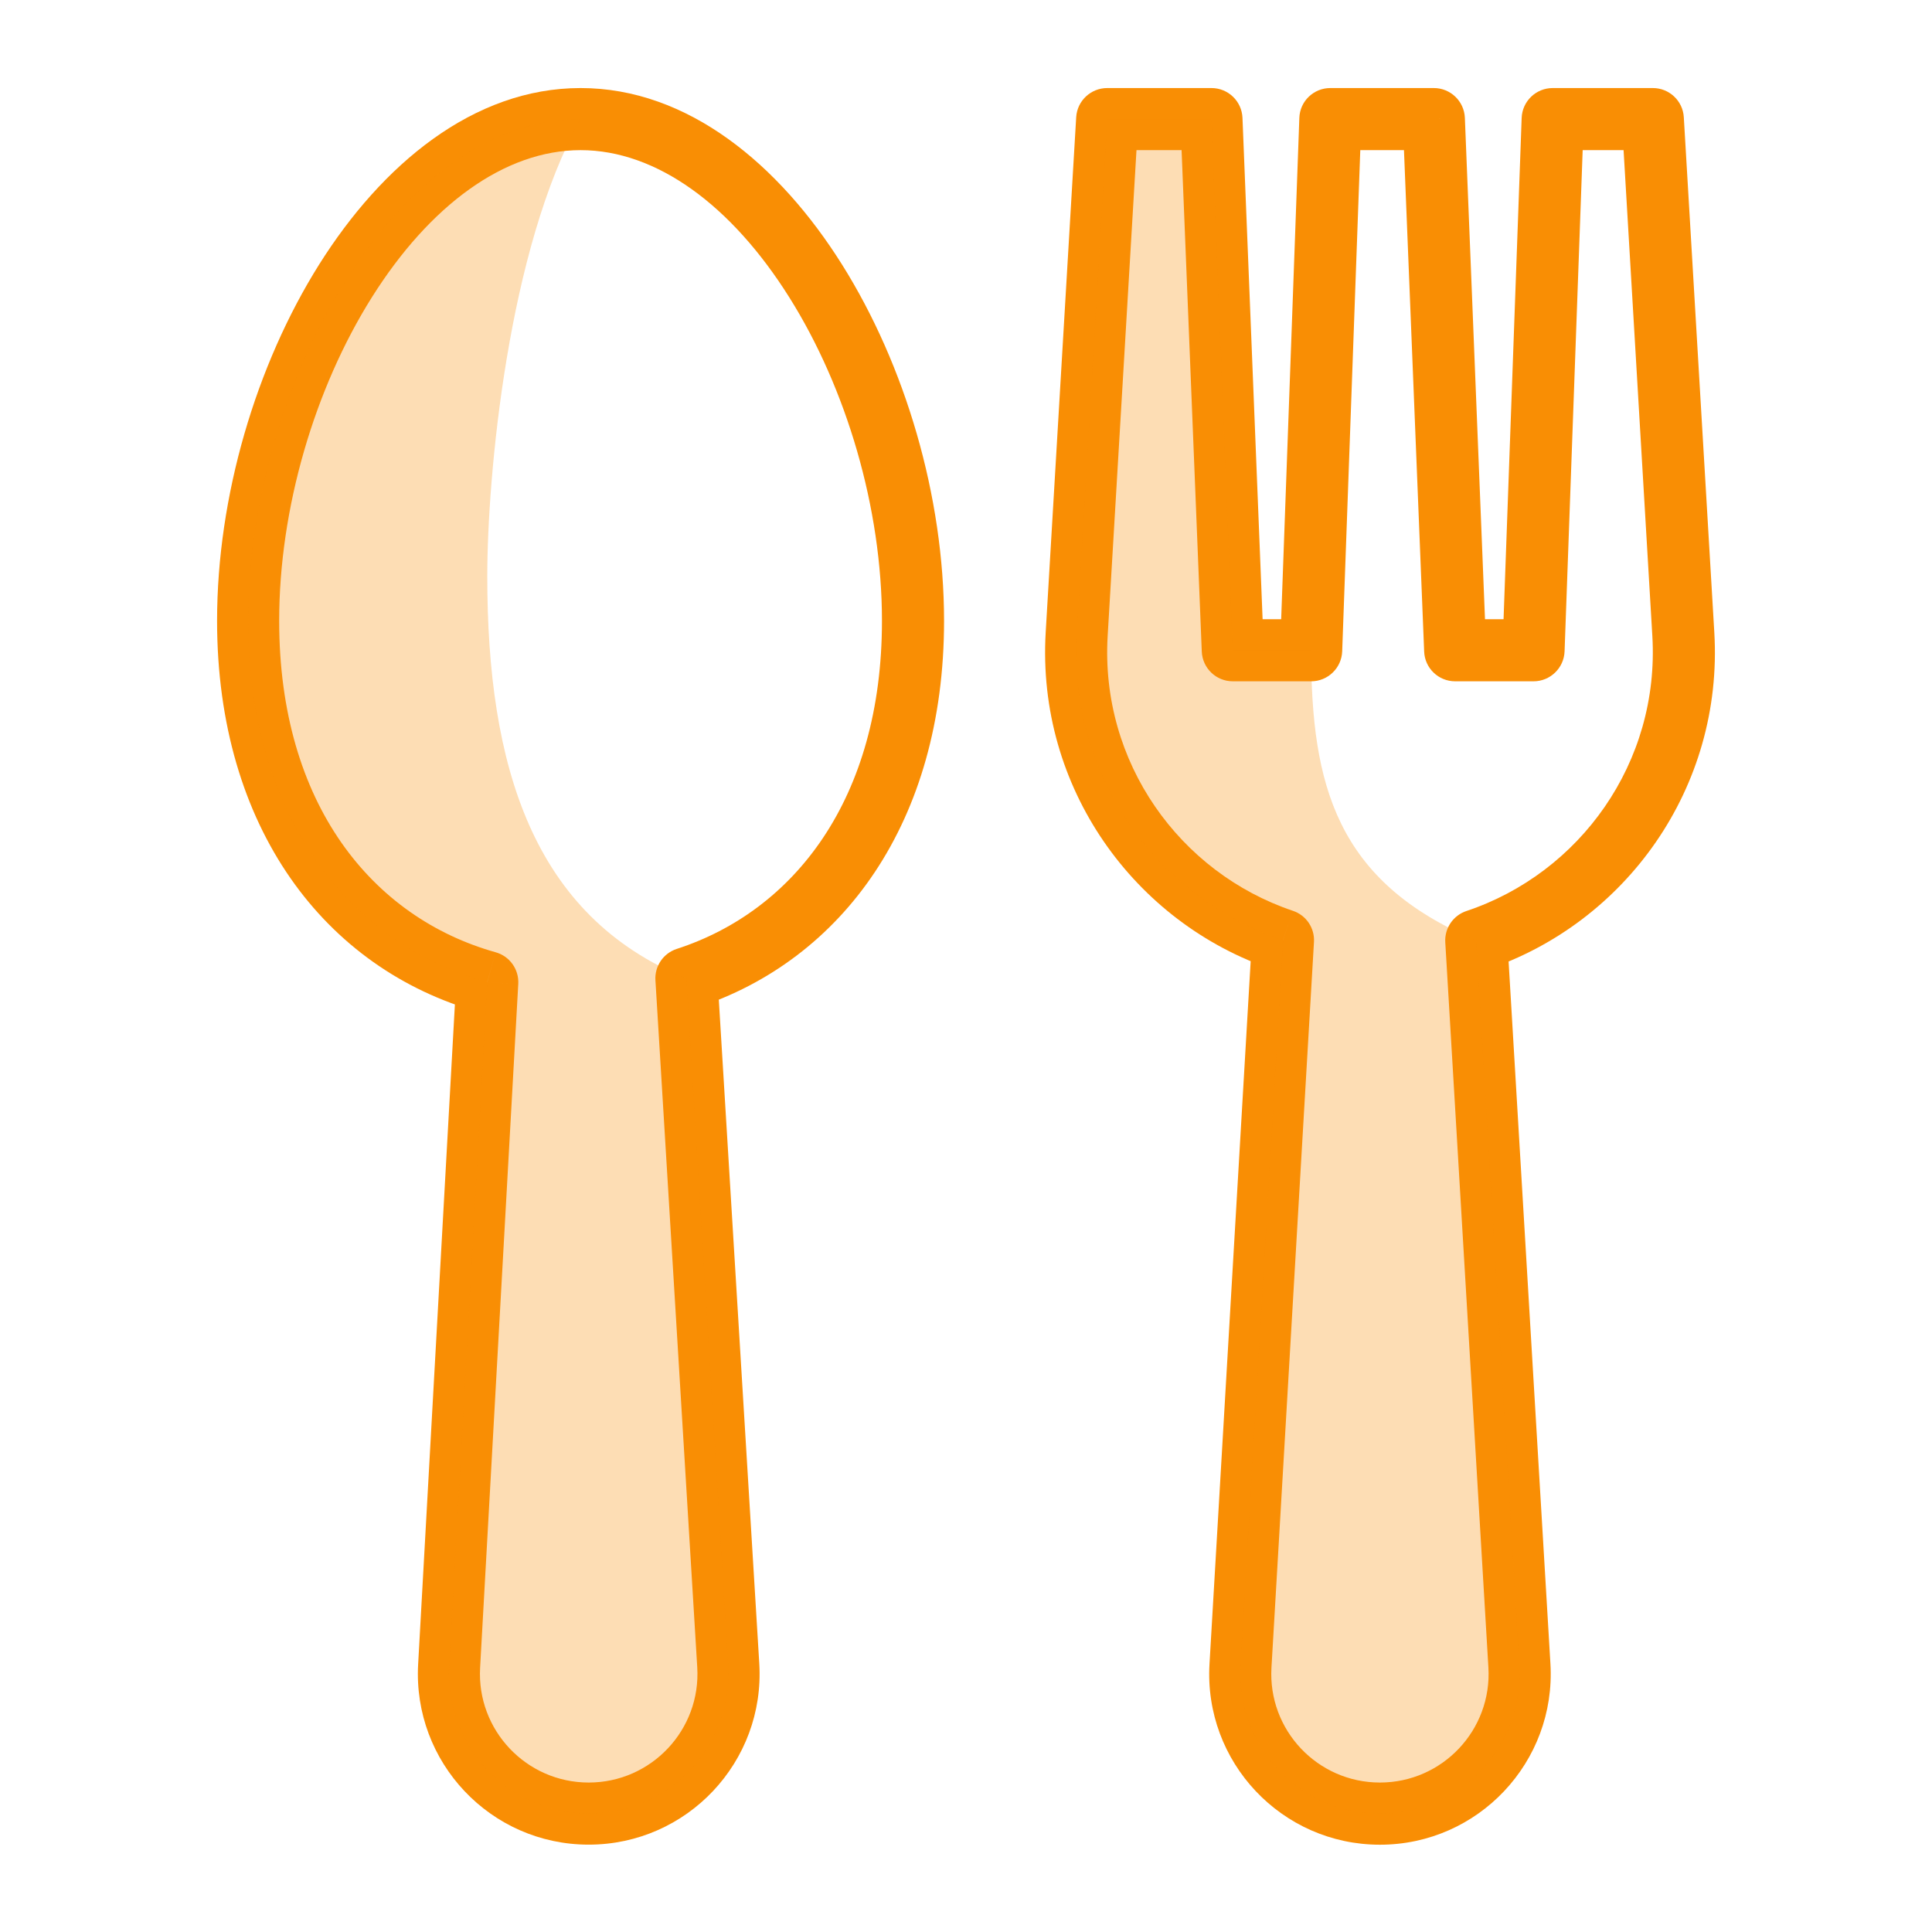 <svg width="28" height="28" viewBox="0 0 28 28" fill="none" xmlns="http://www.w3.org/2000/svg">
<path d="M9.948 14.18L9.809 13.752C9.614 13.815 9.486 14.002 9.499 14.207L9.948 14.18ZM7.062 14.235L7.511 14.26C7.523 14.049 7.387 13.858 7.183 13.801L7.062 14.235ZM6.509 24.145L6.06 24.12L6.509 24.145ZM10.555 24.135L11.004 24.108L10.555 24.135ZM12.782 8.998C12.782 11.582 11.505 13.202 9.809 13.752L10.087 14.608C12.209 13.919 13.682 11.91 13.682 8.998H12.782ZM8.414 2.176C9.519 2.176 10.604 2.979 11.44 4.311C12.267 5.628 12.782 7.363 12.782 8.998H13.682C13.682 7.192 13.119 5.291 12.202 3.832C11.295 2.388 9.971 1.276 8.414 1.276V2.176ZM4.046 8.998C4.046 7.363 4.561 5.628 5.388 4.311C6.225 2.979 7.31 2.176 8.414 2.176V1.276C6.858 1.276 5.534 2.388 4.626 3.832C3.71 5.291 3.146 7.192 3.146 8.998H4.046ZM7.183 13.801C5.403 13.302 4.046 11.662 4.046 8.998H3.146C3.146 12.003 4.715 14.044 6.94 14.668L7.183 13.801ZM6.958 24.171L7.511 14.26L6.612 14.21L6.06 24.12L6.958 24.171ZM8.532 25.834C7.627 25.834 6.908 25.074 6.958 24.171L6.06 24.12C5.981 25.54 7.11 26.734 8.532 26.734V25.834ZM10.105 24.162C10.161 25.069 9.44 25.834 8.532 25.834V26.734C9.959 26.734 11.091 25.532 11.004 24.108L10.105 24.162ZM9.499 14.207L10.105 24.162L11.004 24.108L10.397 14.152L9.499 14.207Z" fill="#F98E04"/>
<path opacity="0.3" fill-rule="evenodd" clip-rule="evenodd" d="M9.948 14.18C7.72 13.275 7.062 11.101 7.062 8.353C7.062 6.908 7.359 3.612 8.414 1.726C5.753 1.726 3.596 5.557 3.596 8.998C3.596 11.832 5.059 13.673 7.062 14.235L6.509 24.146C6.444 25.307 7.369 26.285 8.532 26.285C9.7 26.285 10.626 25.301 10.555 24.135L9.948 14.18Z" fill="#F98E04"/>
<path d="M16.047 1.726V1.276C15.809 1.276 15.611 1.461 15.597 1.699L16.047 1.726ZM17.557 1.726L18.007 1.708C17.997 1.466 17.799 1.276 17.557 1.276V1.726ZM15.604 9.191L16.053 9.217L15.604 9.191ZM18.594 13.626L19.043 13.652C19.055 13.45 18.93 13.264 18.737 13.2L18.594 13.626ZM17.978 24.141L18.427 24.168L17.978 24.141ZM22.02 24.139L21.571 24.166L22.02 24.139ZM21.395 13.63L21.253 13.203C21.06 13.267 20.934 13.453 20.946 13.656L21.395 13.63ZM24.396 9.191L24.845 9.164L24.396 9.191ZM23.954 1.726L24.403 1.699C24.389 1.461 24.192 1.276 23.954 1.276V1.726ZM22.503 1.726V1.276C22.261 1.276 22.062 1.467 22.053 1.709L22.503 1.726ZM22.225 9.424V9.874C22.467 9.874 22.666 9.682 22.675 9.44L22.225 9.424ZM21.089 9.424L20.64 9.442C20.649 9.684 20.848 9.874 21.089 9.874V9.424ZM20.78 1.726L21.23 1.708C21.22 1.466 21.021 1.276 20.78 1.276V1.726ZM19.28 1.726V1.276C19.038 1.276 18.839 1.467 18.831 1.709L19.28 1.726ZM19.002 9.424V9.874C19.244 9.874 19.443 9.682 19.452 9.44L19.002 9.424ZM17.867 9.424L17.417 9.442C17.427 9.684 17.625 9.874 17.867 9.874V9.424ZM16.047 2.176H17.557V1.276H16.047V2.176ZM16.053 9.217L16.496 1.752L15.597 1.699L15.155 9.164L16.053 9.217ZM18.737 13.2C17.095 12.647 15.945 11.047 16.053 9.217L15.155 9.164C15.022 11.412 16.436 13.374 18.45 14.053L18.737 13.2ZM18.427 24.168L19.043 13.652L18.145 13.6L17.529 24.115L18.427 24.168ZM19.999 25.834C19.093 25.834 18.374 25.072 18.427 24.168L17.529 24.115C17.445 25.536 18.575 26.735 19.999 26.735V25.834ZM21.571 24.166C21.625 25.071 20.906 25.834 19.999 25.834V26.735C21.424 26.735 22.554 25.535 22.47 24.113L21.571 24.166ZM20.946 13.656L21.571 24.166L22.47 24.113L21.844 13.603L20.946 13.656ZM23.947 9.217C24.055 11.05 22.9 12.653 21.253 13.203L21.537 14.057C23.559 13.383 24.979 11.416 24.845 9.164L23.947 9.217ZM23.505 1.752L23.947 9.217L24.845 9.164L24.403 1.699L23.505 1.752ZM22.503 2.176H23.954V1.276H22.503V2.176ZM22.675 9.44L22.953 1.742L22.053 1.709L21.775 9.408L22.675 9.44ZM21.089 9.874H22.225V8.974H21.089V9.874ZM20.33 1.744L20.64 9.442L21.539 9.406L21.23 1.708L20.33 1.744ZM20 2.176H20.78V1.276H20V2.176ZM19.28 2.176H20V1.276H19.28V2.176ZM19.452 9.44L19.73 1.742L18.831 1.709L18.552 9.408L19.452 9.44ZM17.867 9.874H19.002V8.974H17.867V9.874ZM17.107 1.744L17.417 9.442L18.316 9.406L18.007 1.708L17.107 1.744Z" fill="#F98E04"/>
<path opacity="0.3" d="M17.557 1.726H16.047L15.604 9.191C15.483 11.229 16.766 13.011 18.594 13.626L17.978 24.142C17.91 25.304 18.834 26.285 19.999 26.285C21.165 26.285 22.09 25.303 22.02 24.14L21.395 13.63C19.37 12.779 19.002 11.379 19.002 9.424H17.867L17.557 1.726Z" fill="#F98E04"/>
</svg>

